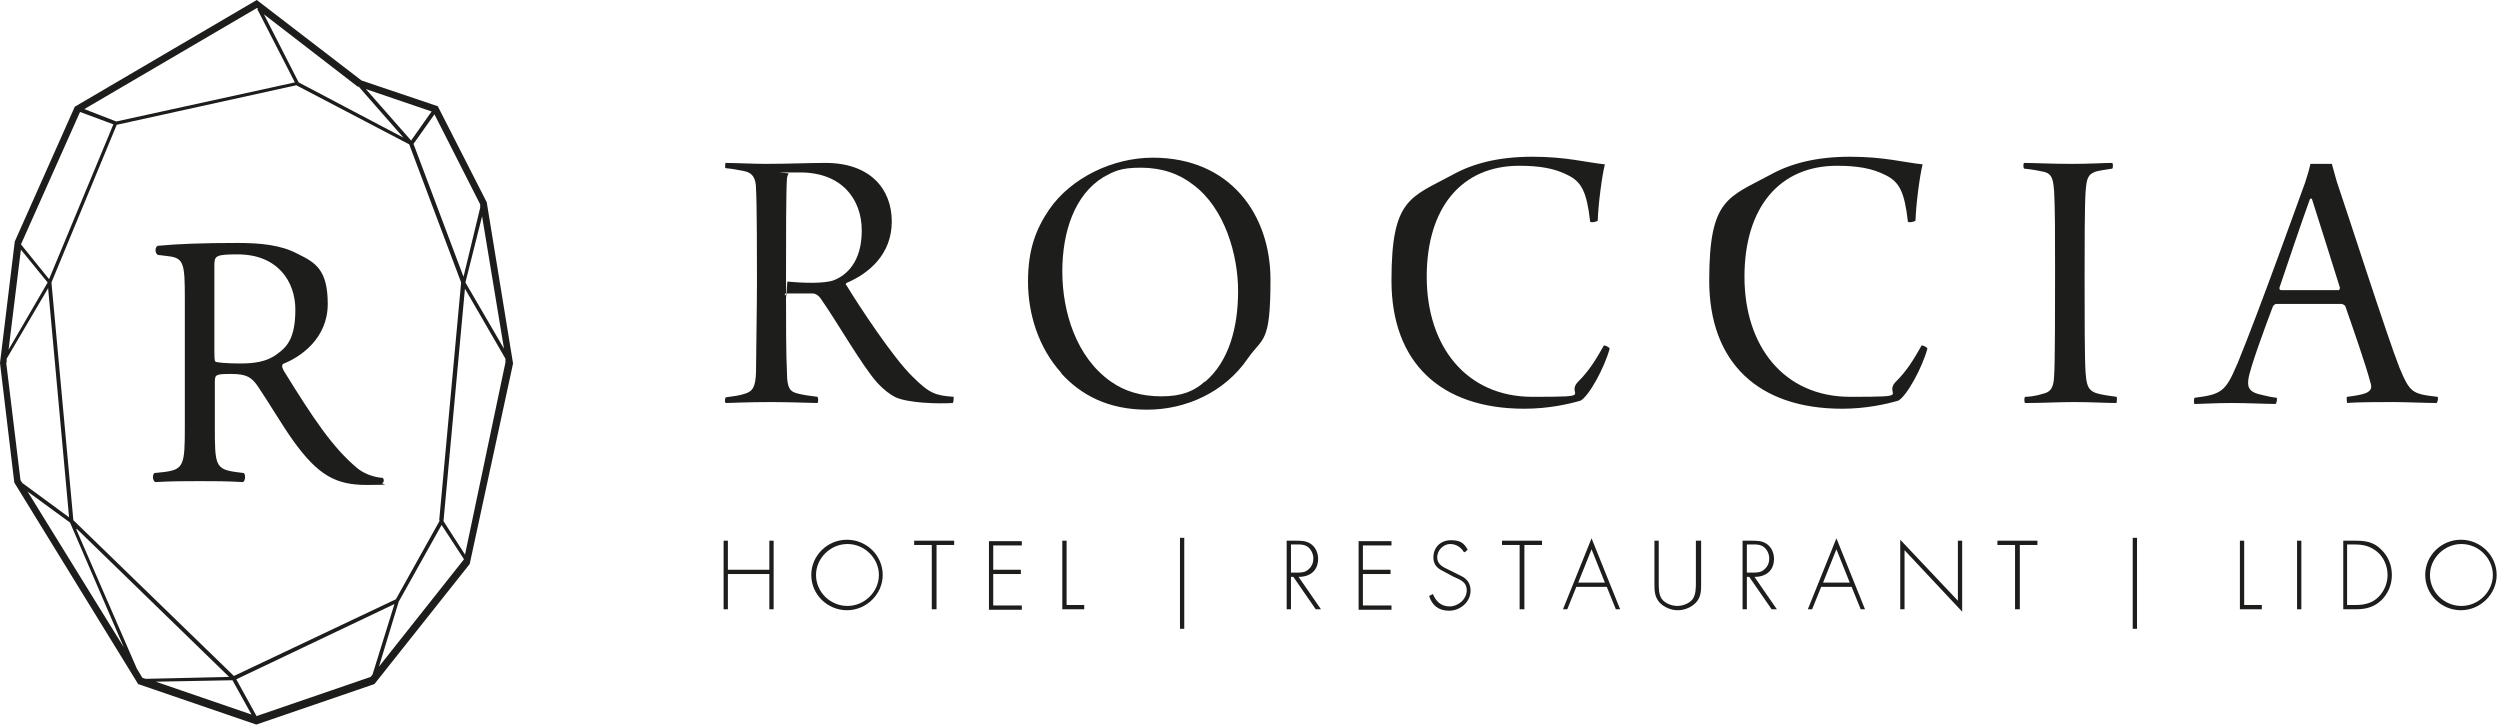 <svg xmlns="http://www.w3.org/2000/svg" id="Livello_1" data-name="Livello 1" viewBox="0 0 524.8 152.1"><defs><style>      .cls-1 {        fill: #1d1d1b;        stroke-width: 0px;      }      .cls-2 {        isolation: isolate;      }    </style></defs><g><path class="cls-1" d="M80.1,100.3c-2-.2-3.9-1-5.2-2.1-5.1-4.3-9.1-10.3-15.1-20-.4-.6-.8-1.4-.4-1.8,3.8-1.5,9.4-5.4,9.4-12.6s-2.6-8.7-6.3-10.5c-3.5-1.9-7.9-2.3-12.6-2.3-7.4,0-12.6.2-16.8.6-.6.3-.6,1.5,0,1.9l2.4.3c3.1.4,3.3,1.7,3.3,8.8v27.1c0,7.9-.2,8.9-4.5,9.4l-1.9.2c-.5.5-.3,1.7.2,1.9,3.5-.2,6.3-.2,9.4-.2s5.6,0,9,.2c.5-.2.6-1.5.2-1.9l-1.6-.2c-4.4-.6-4.5-1.5-4.5-9.4v-9.5c0-1.6.2-1.7,3.5-1.7s4.2.8,5.4,2.4c2.3,3.4,5.4,8.6,7.4,11.4,5.4,7.6,9.2,9.5,15.6,9.5s2.6-.2,3.3-.4c.4-.3.3-.9,0-1.1h-.2ZM58.2,74.3c-2.2,1.7-5,2-7.8,2s-5-.2-5.2-.4c-.2-.3-.2-1.1-.2-2.5v-17.6c0-2.1.2-2.4,4.9-2.4,8.4,0,12.1,5.7,12.1,11.6s-1.7,7.8-3.8,9.3h0Z"></path><path class="cls-1" d="M102.2,42.5l-10.3-20.2-16-5.4L53.9,0,15.7,22.4,3.1,50.7l-3.1,25.5,3,25.1,26,42.3,24.8,8.5,24.8-8.5,20-25.2,9.1-42.1h0c0,0-5.5-33.7-5.5-33.7h0ZM92.3,109.3l-9.2,16.5-34,16.1L15.4,109.2l-4.6-49.9,13.7-33.1,37.7-8.3,23.7,12.4,10.9,29-4.6,49.9h0ZM14.7,109.7l11.3,26.2L5.8,103.2l8.9,6.5h0ZM16.1,111l32,31.1-17.5.4-.7-.2-1.2-2-12.7-29.2h.1ZM48.8,142.8l4,7.2-20.1-6.9,16.1-.3h0ZM54,1.9l7.9,15.4-37.5,8.2-6.7-2.6L53.9,1.7h.2v.2h-.1ZM75.4,18.3l9.3,10.6-22-11.6-7.3-14.3,19.7,15.2h.3,0ZM86.3,29.5l-9.5-10.8,13.8,4.7s-4.3,6.1-4.3,6.1ZM105.8,73.2l-8.1-13.9,3.5-13.9,4.6,27.8h0ZM100.8,42.9v.7c0,0-3.5,14.5-3.5,14.5l-10.5-27.9,4.4-6.2,9.6,18.9ZM16.8,23.5l7,2.6-13.5,32.5-5.9-7.3h0l12.4-27.8ZM4.3,52.3l5.7,7-8.2,14.1,2.6-21.1s0,0,0,0ZM1.4,76.1v-.8l8.7-14.8,4.4,48.1-9.8-7.2-.4-.6-3-24.7h.1ZM53.9,150.4h0l-4.3-7.8,33.2-15.8-4.6,14.8-.4.5-23.9,8.2h0ZM79.5,140.1l4.2-13.8,9-16.1,4.7,7.2h0l-17.9,22.6h0ZM97.6,116.4l-4.5-7,4.5-48.8,8.5,14.7v.8c0,0-8.5,40.4-8.5,40.4h0Z"></path></g><g><g class="cls-2"><g class="cls-2"><g class="cls-2"><path class="cls-1" d="M161.5,119.6v-6.1h.9v14.4h-.9v-7.4h-8.7v7.4h-.9v-14.4h.9v6.1h8.7Z"></path><path class="cls-1" d="M185.3,120.7c0,4-3.4,7.4-7.5,7.4s-7.5-3.3-7.5-7.4,3.4-7.4,7.5-7.4,7.5,3.3,7.5,7.4ZM171.3,120.7c0,3.6,3,6.5,6.6,6.5s6.6-3,6.6-6.5-3-6.5-6.6-6.5-6.6,3-6.6,6.5Z"></path><path class="cls-1" d="M196.5,127.9h-.9v-13.5h-3.7v-.9h8.4v.9h-3.7v13.5Z"></path><path class="cls-1" d="M208.5,114.4v5.2h5.8v.9h-5.8v6.6h6v.9h-6.9v-14.4h6.9v.9h-6Z"></path><path class="cls-1" d="M223.9,127h3.7v.9h-4.6v-14.4h.9v13.5Z"></path><path class="cls-1" d="M247.7,112.9h.9v19.1h-.9v-19.1Z"></path><path class="cls-1" d="M277.3,127.9h-1.1l-4.7-6.8h-.5v6.8h-.9v-14.4h1.8c1.2,0,2.3,0,3.3.7,1,.7,1.5,1.9,1.5,3.1,0,2.5-1.7,3.8-4.1,3.8l4.7,6.8ZM272.2,120.2c.9,0,1.8,0,2.5-.7.7-.6,1-1.4,1-2.3s-.5-2.1-1.5-2.6c-.8-.4-1.7-.3-2.6-.3h-.6v5.9h1.2Z"></path><path class="cls-1" d="M286.1,114.4v5.2h5.8v.9h-5.8v6.6h6v.9h-6.9v-14.4h6.9v.9h-6Z"></path><path class="cls-1" d="M307.3,115.9c-.6-1-1.6-1.7-2.9-1.7s-2.7,1.2-2.7,2.8,1.4,2.1,2.6,2.7l2.8,1.4c1.1.7,1.6,1.6,1.6,2.9,0,2.4-2.2,4.2-4.5,4.2s-3.6-1.2-4.2-3.1l.8-.4c.6,1.5,1.7,2.6,3.5,2.6s3.6-1.5,3.6-3.4-1.7-2.3-2.9-2.9l-2.6-1.4c-1-.6-1.5-1.4-1.5-2.6,0-2.1,1.5-3.6,3.7-3.6s2.8.8,3.5,2l-.6.5Z"></path><path class="cls-1" d="M319.9,127.9h-.9v-13.5h-3.7v-.9h8.4v.9h-3.7v13.5Z"></path><path class="cls-1" d="M330.9,123.2l-1.9,4.7h-.9l6-14.9,6,14.9h-.9l-1.9-4.7h-6.3ZM334.1,115.3l-2.8,7h5.6l-2.8-7Z"></path><path class="cls-1" d="M356.2,113.5h.9v9c0,1.5,0,2.7-1,3.9-1,1.1-2.5,1.7-3.9,1.7s-2.9-.6-3.9-1.7c-1-1.2-1-2.5-1-3.9v-9h.9v8.7c0,1.3,0,2.7.7,3.6.7.9,2.1,1.4,3.2,1.4s2.5-.5,3.2-1.4c.7-1,.7-2.3.7-3.6v-8.7Z"></path><path class="cls-1" d="M373,127.9h-1.1l-4.7-6.8h-.5v6.8h-.9v-14.4h1.8c1.2,0,2.3,0,3.3.7,1,.7,1.5,1.9,1.5,3.1,0,2.5-1.7,3.8-4.1,3.8l4.7,6.8ZM367.9,120.2c.9,0,1.8,0,2.5-.7.7-.6,1-1.4,1-2.3s-.5-2.1-1.5-2.6c-.8-.4-1.7-.3-2.6-.3h-.6v5.9h1.2Z"></path><path class="cls-1" d="M382.3,123.2l-1.9,4.7h-.9l6-14.9,6,14.9h-.9l-1.9-4.7h-6.3ZM385.5,115.3l-2.8,7h5.6l-2.8-7Z"></path><path class="cls-1" d="M411.9,128.4l-12.1-12.9v12.4h-.9v-14.6l12.1,12.8v-12.6h.9v14.9Z"></path><path class="cls-1" d="M423.9,127.9h-.9v-13.5h-3.7v-.9h8.4v.9h-3.7v13.5Z"></path><path class="cls-1" d="M447.7,112.9h.9v19.1h-.9v-19.1Z"></path><path class="cls-1" d="M471.1,127h3.7v.9h-4.6v-14.4h.9v13.5Z"></path><path class="cls-1" d="M483.1,127.9h-.9v-14.4h.9v14.4Z"></path><path class="cls-1" d="M491.9,113.5h2.6c2.1,0,3.8.3,5.3,1.8,1.5,1.4,2.3,3.3,2.3,5.4s-.8,3.9-2.2,5.3c-1.6,1.5-3.3,1.9-5.4,1.9h-2.6v-14.4ZM494.5,127c1.9,0,3.5-.4,4.8-1.7,1.2-1.2,1.9-2.9,1.9-4.6s-.7-3.6-2.1-4.8c-1.4-1.2-2.9-1.6-4.7-1.6h-1.7v12.7h1.7Z"></path><path class="cls-1" d="M524.1,120.7c0,4-3.4,7.4-7.5,7.4s-7.5-3.3-7.5-7.4,3.4-7.4,7.5-7.4,7.5,3.3,7.5,7.4ZM510.1,120.7c0,3.6,3,6.5,6.6,6.5s6.6-3,6.6-6.5-3-6.5-6.6-6.5-6.6,3-6.6,6.5Z"></path></g></g></g><g class="cls-2"><g class="cls-2"><g class="cls-2"><path class="cls-1" d="M152.2,34.2c2,0,6.1.2,8.4.2,5.1,0,8.8-.2,12.7-.2,9.3,0,13.9,5.4,13.9,12.3s-4.8,10.9-9.5,12.9c-.2.2-.2.4,0,.5,2.8,4.6,9.8,15.2,13.8,19.1,3.7,3.7,4.9,4,8.7,4.3,0,.2,0,1.1-.2,1.3-3.3.2-9.3,0-12-1.2-1.2-.6-2.5-1.6-3.8-3-3.1-3.4-8.6-13-11.7-17.4-.6-1-1.3-1.4-2-1.4-1.1,0-4.1,0-5.2,0s-.3.3-.3.5c0,4.6,0,12.7.2,16.1,0,3.4.7,4,2.2,4.4,1.2.3,2.5.5,4.2.7.2.2.2,1.1,0,1.3-1.3,0-5.7-.2-9.6-.2-5.6,0-8.4.2-9.6.2-.3,0-.3-1.1,0-1.2,1.6-.2,2.9-.4,3.8-.7,1.9-.5,2.4-1.6,2.5-4.6,0-2.3.2-14.3.2-18.8s0-16.4-.2-19.7c0-2.1-.7-3.4-2.6-3.7-1-.2-2.5-.5-3.8-.6-.2-.2,0-1.1,0-1.2ZM165.6,36.5c-.2,0-.4.7-.4,1-.2,2.4-.2,13.3-.2,21.2s.2.4.3.4c2.9.3,7.8.5,9.8-.3,2.5-1,5.8-3.7,5.8-10.4s-4.3-12.2-12.9-12.2-1.8,0-2.5.3Z"></path><path class="cls-1" d="M222.8,78.3c-4.8-5.3-7-12.4-7-19.2s1.7-11.1,4.5-15.2c4.6-6.6,13.3-10.8,21.7-10.8,16.3,0,24.7,12,24.7,25.6s-1.6,12-4.8,16.6c-4.8,7-12.9,10.7-21.1,10.7s-13.9-3.1-18-7.6ZM252.9,80.2c5.1-4.3,7-11.5,7-19.1s-2.8-17.4-9.4-22.3c-2.9-2.3-6.6-3.6-11-3.6s-5.7.8-7.9,2c-6,3.7-8.6,11.4-8.6,19.8s2.9,18,10.2,23.1c2.8,2,6.3,3.1,10.6,3.1s6.9-1.1,9.1-3.1Z"></path><path class="cls-1" d="M329.2,36.8c-2.9-1.5-6.1-2-10.3-2-12,0-19.4,8.7-19.4,23.3s8.3,25.2,22.2,25.2,6.6-.3,9.7-3.3c2.1-2.1,3.5-4.3,5.3-7.5.2,0,1.1.3,1.2.7-1.1,4-4.3,9.9-6.1,10.9-2.4.7-6.7,1.7-11.8,1.7-17.6,0-27.9-9.7-27.9-26.9s3.9-17.4,12.8-22.2c4.3-2.4,9.7-3.8,16.8-3.8s11.3,1.2,15.2,1.6c-.6,2.3-1.4,8.4-1.5,11.8-.2.3-1.6.5-1.6.2-.7-6.2-1.8-8.3-4.6-9.7Z"></path><path class="cls-1" d="M395.9,36.8c-2.9-1.5-6.1-2-10.3-2-12,0-19.4,8.7-19.4,23.3s8.3,25.2,22.2,25.2,6.6-.3,9.7-3.3c2.1-2.1,3.5-4.3,5.3-7.5.2,0,1.1.3,1.2.7-1.1,4-4.3,9.9-6.1,10.9-2.4.7-6.7,1.7-11.8,1.7-17.6,0-27.9-9.7-27.9-26.9s3.9-17.4,12.8-22.2c4.3-2.4,9.7-3.8,16.8-3.8s11.3,1.2,15.2,1.6c-.6,2.3-1.4,8.4-1.5,11.8-.2.3-1.6.5-1.6.2-.7-6.2-1.8-8.3-4.6-9.7Z"></path><path class="cls-1" d="M424.9,34.2c1.9,0,5.8.2,9.9.2s6.8-.2,8.6-.2c.2.2.2,1,0,1.2-1.3.2-2.7.4-3.4.6-1.8.6-2,1.6-2.2,4.4-.2,3.1-.2,11.3-.2,18.3s0,16.7.2,19.4c.2,2.4.3,3.9,2.5,4.5,1.1.3,2.5.5,4,.7.2.2,0,1.1,0,1.3-2.3,0-5.2-.2-8.8-.2s-6.4.2-10.4.2c-.2-.2-.2-1.1,0-1.3,1.2,0,2.7-.3,3.6-.6,2-.4,2.4-1.6,2.5-3.8.2-2.4.2-14.7.2-22.2s0-12.9-.2-16.6c-.2-1.9-.2-3.5-2-4-.9-.2-2.3-.5-4.3-.7-.2-.2-.2-1.1,0-1.2Z"></path><path class="cls-1" d="M469.7,76.3c4.7-11.5,12.3-32.8,14.2-38,.5-1.5.9-2.9,1.1-3.9.3,0,1.1,0,2.3,0s2,0,2.2,0c.2.7.6,2.1,1,3.6,1.7,4.9,10.7,32.9,13.2,39.2,2.2,5.2,2.6,5.5,8,6.1.2.2,0,1.1-.2,1.3-2,0-6.6-.2-9.1-.2s-7.7,0-9.7.2c0-.2-.2-1.1,0-1.3,1.6-.2,2.9-.4,4-.8,1.2-.6,1.2-1.2.9-2.2-.9-3.5-3.8-11.8-5.3-16.1,0,0-.5-.4-.7-.4-.8,0-2.6,0-7,0s-5.9,0-6.8,0c-.2,0-.6.3-.7.6-1.6,4.2-4.8,12.9-5.1,15.1-.2,1.4-.2,2.7,2.4,3.3,1,.2,1.8.5,3.5.7.2.2,0,1.1-.2,1.3-1.8,0-5.7-.2-9.3-.2s-6.1.2-7.7.2c-.2,0-.2-1.1,0-1.3,5.6-.7,6.5-1.3,8.9-7ZM484.9,41.8c-1.4,3.8-5.2,15-6.4,18.6,0,.3,0,.4.3.5.7,0,2.6,0,6.6,0s5,0,5.6,0c0,0,.2-.2.2-.5-1.8-5.8-4.7-14.9-5.9-18.7,0,0-.3,0-.3,0Z"></path></g></g></g></g></svg>